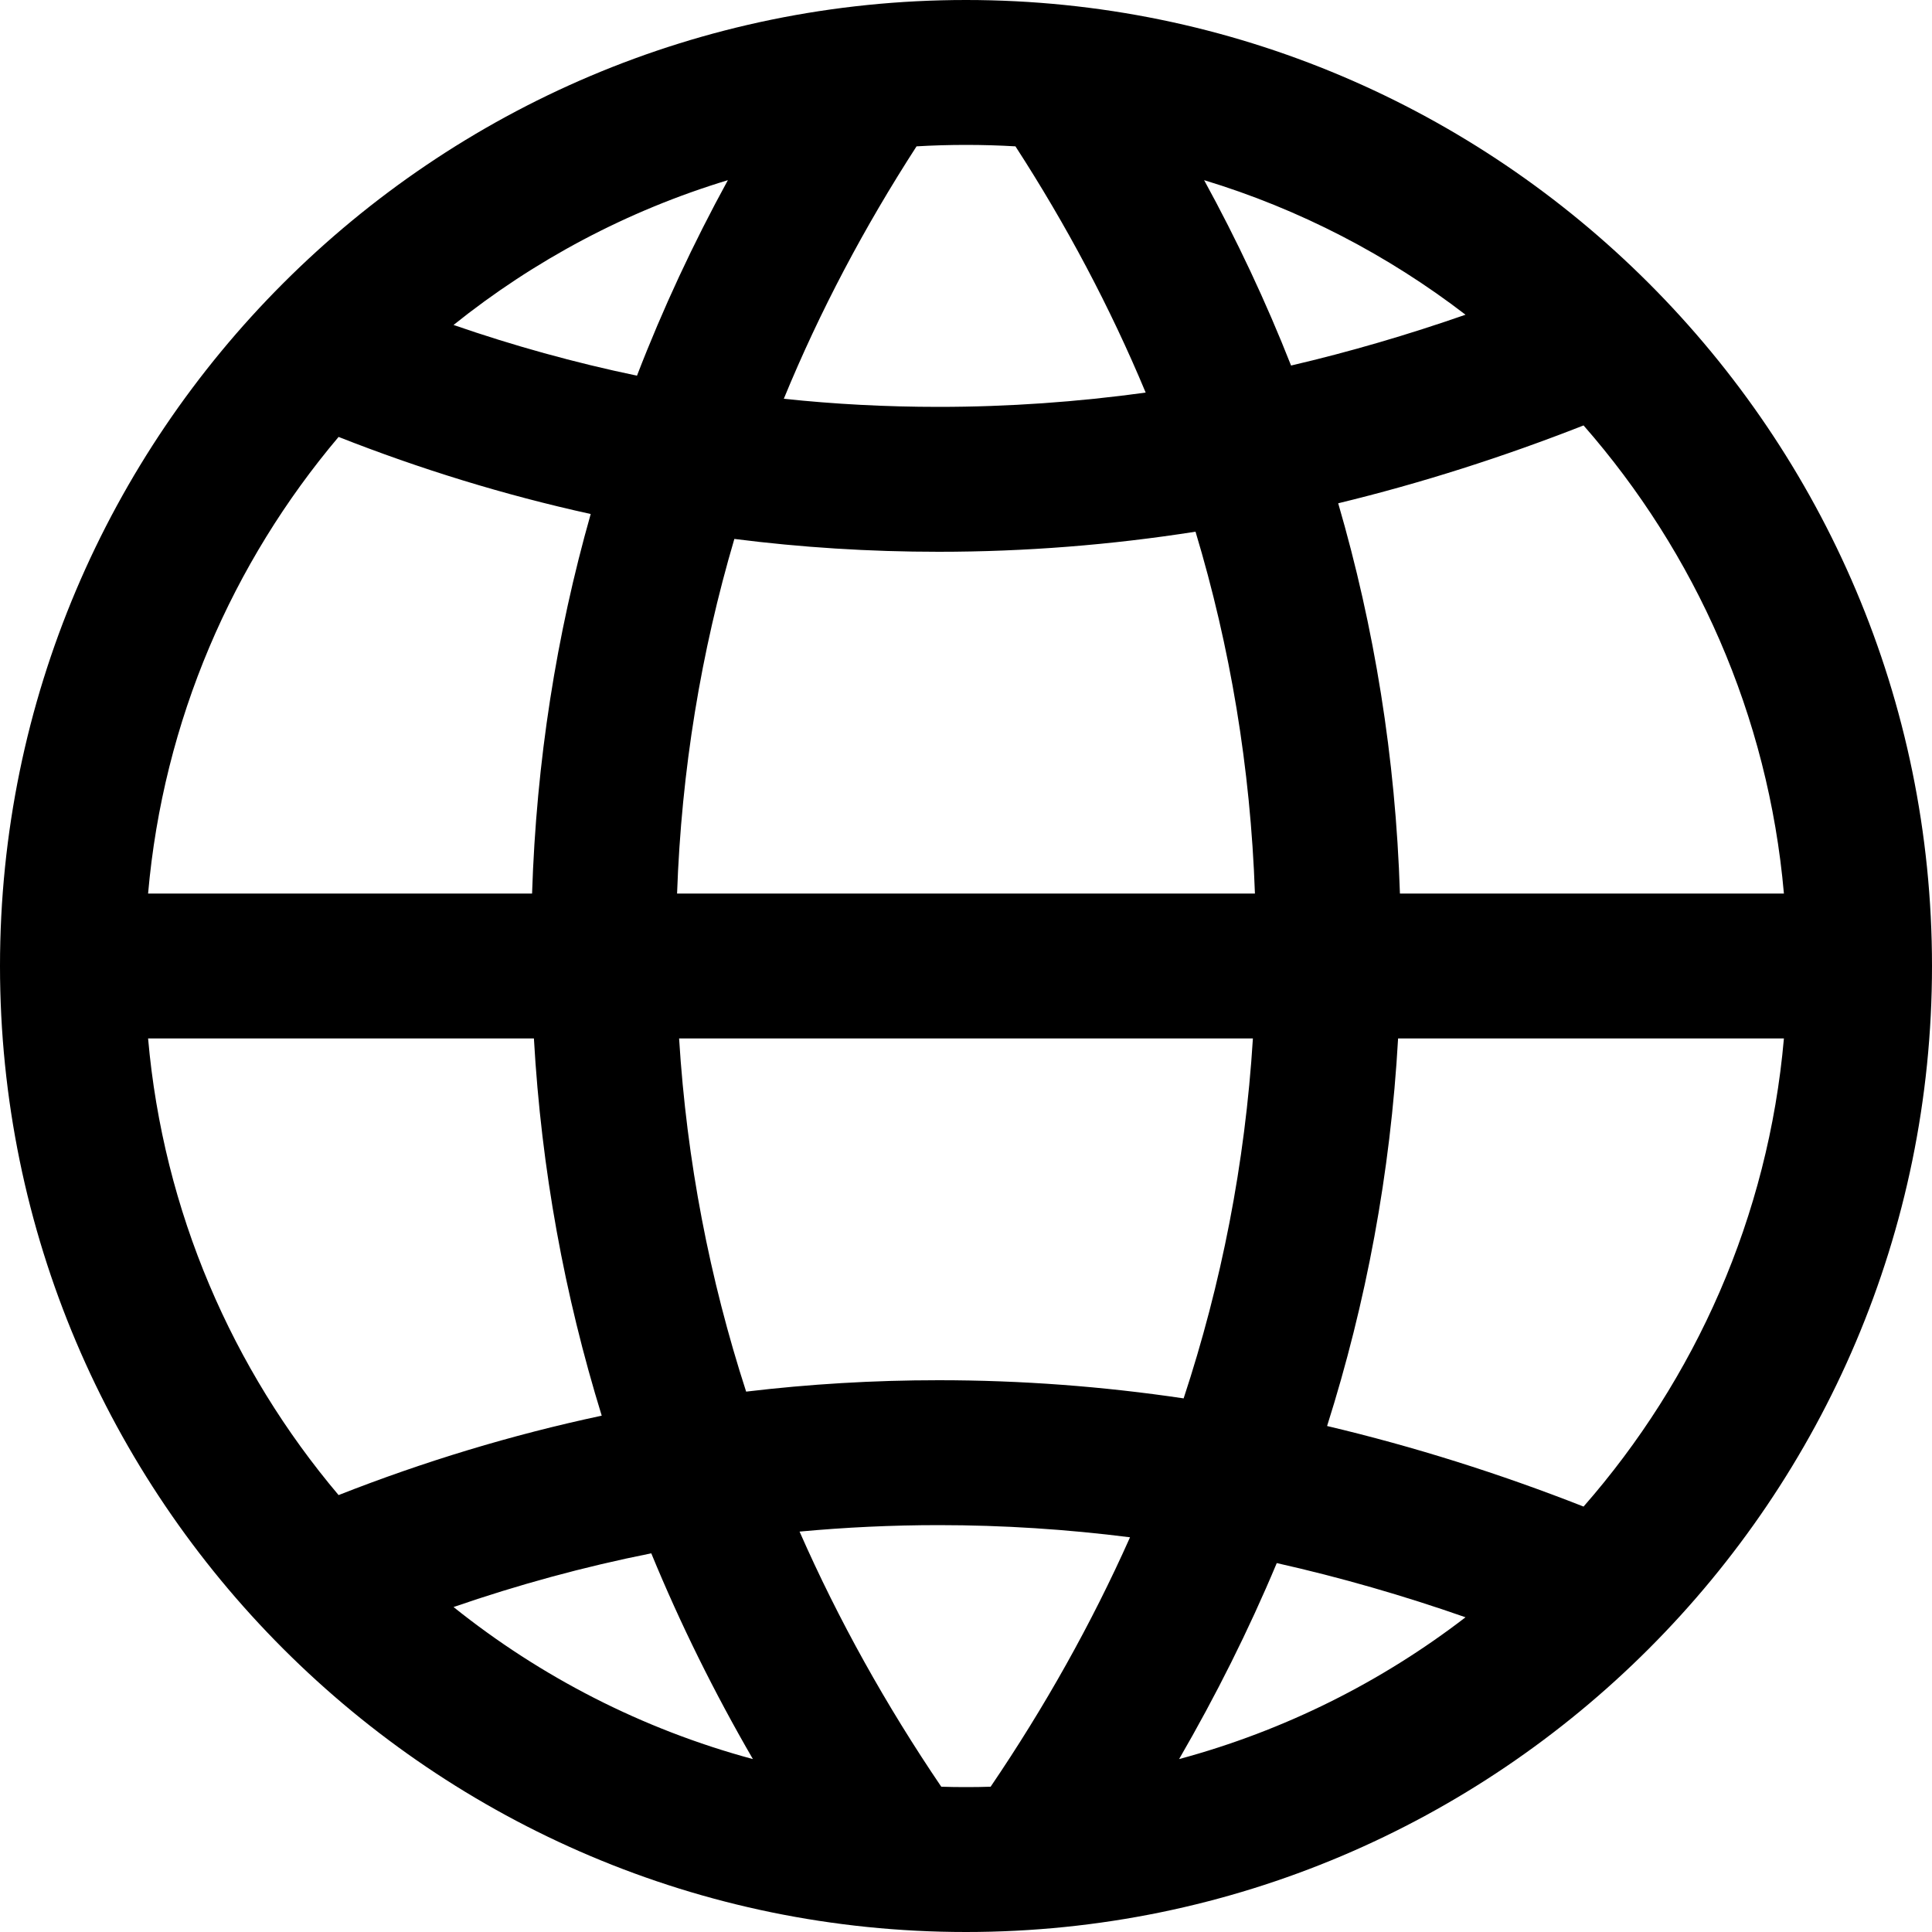 <svg viewBox="0 0 20 20" xmlns="http://www.w3.org/2000/svg" xmlns:xlink="http://www.w3.org/1999/xlink" width="20" height="20" fill="none" customFrame="#000000">
	<rect id="dp_search_lined 2" width="24" height="24" x="-2" y="-2" />
	<path id="形状结合" d="M0 10C0 4.485 4.485 0 10 0C15.515 0 20 4.485 20 10C20 15.515 15.515 20 10 20C4.485 20 0 15.515 0 10ZM10.512 1.515C10.343 1.505 10.172 1.5 10 1.5C9.828 1.5 9.657 1.505 9.488 1.515C8.949 2.349 8.487 3.22 8.114 4.128C8.64 4.183 9.175 4.212 9.717 4.212C10.438 4.212 11.153 4.161 11.86 4.064C11.491 3.179 11.039 2.329 10.512 1.515ZM12.376 5.504C11.502 5.641 10.615 5.712 9.717 5.712C8.999 5.712 8.294 5.666 7.602 5.578C7.258 6.746 7.054 7.97 7.009 9.25L12.991 9.25C12.945 7.943 12.734 6.694 12.376 5.504ZM14.492 9.25C14.447 7.841 14.228 6.494 13.853 5.21C14.715 5.001 15.562 4.73 16.393 4.404C17.549 5.724 18.305 7.403 18.467 9.25L14.492 9.25ZM12.97 10.75L7.03 10.75C7.109 12.023 7.347 13.242 7.724 14.406C8.377 14.328 9.041 14.288 9.717 14.288C10.573 14.288 11.419 14.353 12.253 14.477C12.643 13.292 12.889 12.049 12.97 10.75ZM13.738 14.762C14.142 13.486 14.394 12.148 14.473 10.75L18.467 10.75C18.305 12.597 17.549 14.277 16.393 15.596C15.525 15.255 14.639 14.975 13.738 14.762ZM11.698 15.914C11.044 15.831 10.383 15.788 9.717 15.788C9.231 15.788 8.751 15.811 8.277 15.856C8.681 16.774 9.174 17.654 9.744 18.496C9.829 18.499 9.914 18.5 10 18.5C10.085 18.5 10.171 18.499 10.255 18.496C10.814 17.672 11.298 16.811 11.698 15.914ZM12.206 18.21C12.586 17.554 12.925 16.878 13.216 16.181C13.876 16.33 14.528 16.518 15.171 16.742C14.3 17.412 13.296 17.917 12.206 18.21ZM13.365 3.784C13.106 3.126 12.805 2.486 12.465 1.865C13.455 2.165 14.369 2.642 15.171 3.258C14.576 3.465 13.974 3.642 13.365 3.784ZM4.695 3.364C5.528 2.696 6.489 2.182 7.535 1.865C7.177 2.519 6.862 3.194 6.594 3.889C5.947 3.754 5.313 3.578 4.695 3.364ZM3.505 4.523C4.348 4.855 5.219 5.123 6.115 5.321C5.76 6.571 5.552 7.882 5.508 9.25L1.533 9.25C1.69 7.458 2.406 5.824 3.505 4.523ZM1.533 10.75L5.527 10.75C5.604 12.109 5.845 13.411 6.229 14.655C5.294 14.854 4.385 15.131 3.505 15.477C2.406 14.176 1.69 12.542 1.533 10.75ZM4.695 16.636C5.361 16.406 6.044 16.22 6.742 16.081C7.043 16.812 7.395 17.522 7.794 18.21C6.648 17.901 5.596 17.358 4.695 16.636Z" opacity="0" fill="rgb(0,0,0)" fill-opacity="0.898" fill-rule="evenodd" />
	<path id="形状结合" d="M10 0C4.485 0 0 4.485 0 10C0 15.515 4.485 20 10 20C15.515 20 20 15.515 20 10C20 4.485 15.515 0 10 0ZM5.895 3.726C6.126 3.785 6.359 3.84 6.594 3.889C6.687 3.649 6.785 3.411 6.889 3.175C7.085 2.73 7.301 2.293 7.535 1.865C7.045 2.013 6.574 2.205 6.126 2.435C5.996 2.503 5.867 2.573 5.74 2.647C5.373 2.86 5.024 3.1 4.695 3.364C5.089 3.5 5.489 3.621 5.895 3.726ZM12.465 1.865C12.699 2.293 12.915 2.73 13.111 3.175C13.2 3.376 13.285 3.579 13.365 3.784C13.565 3.737 13.763 3.687 13.961 3.633C14.368 3.523 14.771 3.397 15.171 3.258C14.832 2.998 14.473 2.762 14.098 2.555C14.024 2.514 13.949 2.474 13.874 2.435C13.426 2.205 12.955 2.013 12.465 1.865ZM4.695 16.636C5.089 16.5 5.489 16.379 5.895 16.274C6.174 16.202 6.457 16.137 6.742 16.081C6.859 16.365 6.984 16.647 7.117 16.925C7.324 17.361 7.551 17.79 7.794 18.21C7.303 18.077 6.829 17.902 6.377 17.688C6.159 17.585 5.947 17.474 5.74 17.353C5.374 17.14 5.024 16.9 4.695 16.636ZM12.206 18.21C12.45 17.79 12.676 17.361 12.884 16.924C13.001 16.68 13.112 16.432 13.216 16.181C13.466 16.238 13.714 16.299 13.962 16.367C14.368 16.477 14.771 16.603 15.171 16.742C14.832 17.002 14.474 17.238 14.098 17.445C13.943 17.531 13.785 17.612 13.624 17.688C13.172 17.902 12.698 18.078 12.206 18.21ZM10 1.5C10.172 1.5 10.343 1.505 10.512 1.515C10.847 2.033 11.152 2.565 11.424 3.111C11.58 3.424 11.726 3.742 11.86 4.064C11.515 4.111 11.167 4.148 10.819 4.173C10.453 4.199 10.086 4.212 9.717 4.212C9.533 4.212 9.35 4.209 9.169 4.202C8.814 4.189 8.462 4.165 8.114 4.128C8.248 3.802 8.393 3.481 8.549 3.164C8.828 2.599 9.142 2.05 9.488 1.515C9.657 1.505 9.828 1.5 10 1.5ZM14.103 6.178C14.326 7.167 14.458 8.191 14.492 9.25L18.467 9.25C18.437 8.911 18.388 8.577 18.319 8.25C18.014 6.798 17.337 5.481 16.393 4.404C15.874 4.608 15.35 4.79 14.819 4.948C14.499 5.044 14.177 5.131 13.853 5.21C13.946 5.529 14.03 5.852 14.103 6.178ZM5.145 5.077C4.587 4.919 4.041 4.734 3.505 4.523C2.614 5.578 1.975 6.851 1.681 8.25C1.612 8.577 1.563 8.911 1.533 9.25L5.508 9.25C5.54 8.231 5.664 7.245 5.872 6.291C5.943 5.964 6.024 5.64 6.115 5.321C5.788 5.249 5.465 5.167 5.145 5.077ZM7.602 5.578C8.294 5.666 8.999 5.712 9.717 5.712C10.615 5.712 11.502 5.641 12.376 5.504C12.642 6.387 12.827 7.302 12.923 8.25C12.957 8.579 12.979 8.913 12.991 9.25L7.009 9.25C7.021 8.913 7.044 8.579 7.077 8.25C7.171 7.329 7.348 6.438 7.602 5.578ZM2.537 10.75L5.527 10.75C5.584 11.761 5.732 12.741 5.963 13.689C6.042 14.015 6.131 14.337 6.229 14.655C5.901 14.725 5.577 14.804 5.256 14.892C4.661 15.056 4.077 15.252 3.505 15.477C2.614 14.422 1.975 13.149 1.681 11.75C1.612 11.423 1.563 11.089 1.533 10.75L2.537 10.75ZM14.011 13.799C14.256 12.817 14.414 11.801 14.473 10.75L18.467 10.75C18.437 11.089 18.388 11.423 18.319 11.75C18.014 13.202 17.337 14.519 16.393 15.596C15.838 15.378 15.275 15.185 14.706 15.018C14.385 14.924 14.063 14.839 13.738 14.762C13.838 14.445 13.929 14.124 14.011 13.799ZM7.126 11.75C7.083 11.421 7.051 11.087 7.03 10.75L12.97 10.75C12.949 11.087 12.917 11.421 12.874 11.75C12.752 12.69 12.542 13.599 12.253 14.477C11.419 14.353 10.573 14.288 9.717 14.288C9.041 14.288 8.377 14.328 7.724 14.406C7.447 13.551 7.245 12.665 7.126 11.75ZM9.744 18.496C9.377 17.954 9.041 17.395 8.741 16.821C8.576 16.504 8.421 16.182 8.277 15.856C8.63 15.822 8.987 15.801 9.347 15.792C9.47 15.789 9.593 15.788 9.717 15.788C10.027 15.788 10.335 15.797 10.643 15.816C10.996 15.837 11.348 15.87 11.698 15.914C11.554 16.237 11.4 16.554 11.235 16.867C10.941 17.425 10.614 17.968 10.255 18.496C10.171 18.499 10.085 18.5 10 18.5C9.914 18.5 9.829 18.499 9.744 18.496Z" opacity="0" fill="rgb(151,151,151)" fill-opacity="0" fill-rule="evenodd" />
	<path id="形状结合 1" d="M10 0C15.515 0 20 4.485 20 10C20 15.515 15.515 20 10 20C4.485 20 0 15.515 0 10C0 4.485 4.485 0 10 0ZM4.695 3.364C5.528 2.696 6.489 2.182 7.535 1.865C7.177 2.519 6.862 3.194 6.594 3.889C5.947 3.754 5.313 3.578 4.695 3.364ZM8.114 4.128C8.487 3.22 8.949 2.349 9.488 1.515C9.657 1.505 9.828 1.5 10 1.5C10.172 1.5 10.343 1.505 10.512 1.515C11.039 2.329 11.491 3.179 11.86 4.064C11.153 4.161 10.438 4.212 9.717 4.212C9.175 4.212 8.64 4.184 8.114 4.128ZM3.505 4.523C4.348 4.855 5.219 5.124 6.115 5.321C5.76 6.571 5.552 7.882 5.508 9.25L1.533 9.25C1.69 7.458 2.406 5.824 3.505 4.523ZM7.009 9.25C7.054 7.97 7.258 6.746 7.602 5.579C8.294 5.667 8.999 5.712 9.717 5.712C10.615 5.712 11.502 5.641 12.376 5.504C12.734 6.694 12.945 7.943 12.991 9.25L7.009 9.25ZM1.533 10.75L5.527 10.75C5.604 12.109 5.845 13.411 6.229 14.655C5.294 14.854 4.385 15.131 3.505 15.477C2.406 14.176 1.69 12.542 1.533 10.75ZM7.724 14.406C7.347 13.242 7.109 12.023 7.03 10.75L12.97 10.75C12.889 12.049 12.643 13.292 12.253 14.476C11.419 14.352 10.573 14.288 9.717 14.288C9.041 14.288 8.377 14.328 7.724 14.406ZM4.695 16.636C5.361 16.406 6.044 16.219 6.742 16.08C7.043 16.812 7.395 17.522 7.794 18.21C6.648 17.901 5.596 17.358 4.695 16.636ZM9.744 18.496C9.173 17.654 8.681 16.773 8.277 15.855C8.751 15.811 9.231 15.788 9.717 15.788C10.383 15.788 11.044 15.831 11.698 15.914C11.298 16.811 10.814 17.672 10.255 18.496C10.171 18.499 10.085 18.5 10 18.5C9.914 18.5 9.829 18.499 9.744 18.496ZM15.171 16.742C14.3 17.412 13.296 17.916 12.206 18.21C12.586 17.554 12.925 16.878 13.217 16.181C13.876 16.329 14.528 16.517 15.171 16.742ZM16.393 15.596C15.525 15.255 14.639 14.975 13.738 14.762C14.142 13.486 14.394 12.148 14.473 10.75L18.467 10.75C18.305 12.597 17.549 14.276 16.393 15.596ZM18.467 9.25L14.492 9.25C14.447 7.841 14.227 6.494 13.853 5.21C14.715 5.001 15.562 4.73 16.393 4.404C17.549 5.724 18.305 7.403 18.467 9.25ZM15.171 3.258C14.576 3.465 13.974 3.642 13.365 3.784C13.106 3.126 12.805 2.486 12.465 1.865C13.455 2.165 14.369 2.642 15.171 3.258Z" fill="rgb(0,0,0)" fill-rule="evenodd" />
	<path id="形状结合 1" d="M20 10C20 4.485 15.515 0 10 0C4.485 0 0 4.485 0 10C0 15.515 4.485 20 10 20C15.515 20 20 15.515 20 10ZM5.895 3.726C6.126 3.786 6.359 3.84 6.594 3.889C6.687 3.649 6.785 3.411 6.889 3.175C7.085 2.73 7.301 2.293 7.535 1.865C7.045 2.013 6.574 2.205 6.126 2.435C5.996 2.503 5.867 2.573 5.74 2.647C5.373 2.86 5.024 3.1 4.695 3.364C5.089 3.5 5.489 3.621 5.895 3.726ZM12.465 1.865C12.699 2.293 12.915 2.73 13.111 3.175C13.2 3.376 13.285 3.579 13.365 3.784C13.565 3.738 13.764 3.687 13.961 3.633C14.368 3.523 14.771 3.397 15.171 3.258C14.832 2.998 14.474 2.762 14.098 2.555C14.024 2.514 13.949 2.474 13.874 2.435C13.426 2.205 12.955 2.013 12.465 1.865ZM4.695 16.636C5.089 16.5 5.489 16.379 5.894 16.274C6.174 16.202 6.457 16.137 6.742 16.08C6.859 16.365 6.984 16.647 7.117 16.925C7.324 17.361 7.551 17.79 7.794 18.21C7.303 18.077 6.829 17.902 6.376 17.688C6.159 17.585 5.947 17.474 5.74 17.353C5.373 17.14 5.024 16.9 4.695 16.636ZM12.206 18.21C12.698 18.078 13.172 17.902 13.624 17.688C13.785 17.612 13.943 17.531 14.098 17.445C14.474 17.238 14.832 17.002 15.171 16.742C14.771 16.602 14.368 16.477 13.962 16.366C13.715 16.299 13.466 16.237 13.217 16.181C13.112 16.432 13.001 16.679 12.884 16.924C12.676 17.361 12.45 17.79 12.206 18.21ZM8.549 3.164C8.393 3.481 8.248 3.802 8.114 4.128C8.462 4.165 8.814 4.19 9.169 4.202C9.35 4.209 9.533 4.212 9.717 4.212C10.086 4.212 10.453 4.199 10.819 4.173C11.167 4.148 11.515 4.112 11.86 4.064C11.726 3.742 11.58 3.424 11.424 3.112C11.152 2.565 10.847 2.033 10.512 1.515C10.343 1.505 10.172 1.5 10 1.5C9.828 1.5 9.657 1.505 9.488 1.515C9.142 2.05 8.828 2.599 8.549 3.164ZM17.463 9.25L18.467 9.25C18.437 8.911 18.388 8.577 18.319 8.25C18.014 6.798 17.337 5.481 16.393 4.404C15.874 4.608 15.35 4.79 14.819 4.949C14.499 5.044 14.177 5.132 13.853 5.21C13.946 5.529 14.03 5.852 14.103 6.178C14.326 7.167 14.458 8.191 14.492 9.25L17.463 9.25ZM5.145 5.077C4.587 4.919 4.041 4.734 3.505 4.523C2.614 5.578 1.975 6.851 1.681 8.25C1.612 8.577 1.563 8.911 1.533 9.25L5.508 9.25C5.54 8.231 5.664 7.245 5.872 6.291C5.943 5.964 6.024 5.64 6.115 5.321C5.788 5.249 5.465 5.167 5.145 5.077ZM7.077 8.25C7.171 7.329 7.348 6.439 7.602 5.579C8.294 5.667 8.999 5.712 9.717 5.712C10.615 5.712 11.502 5.641 12.376 5.504C12.642 6.387 12.826 7.303 12.923 8.25C12.957 8.579 12.979 8.913 12.991 9.25L7.009 9.25C7.021 8.913 7.044 8.579 7.077 8.25ZM5.527 10.75C5.584 11.761 5.732 12.741 5.963 13.689C6.042 14.014 6.131 14.336 6.229 14.655C5.901 14.724 5.577 14.804 5.256 14.892C4.66 15.056 4.077 15.252 3.505 15.477C2.614 14.422 1.975 13.149 1.681 11.75C1.612 11.423 1.563 11.089 1.533 10.75L5.527 10.75ZM14.706 15.018C14.385 14.924 14.063 14.838 13.738 14.762C13.838 14.445 13.929 14.124 14.011 13.799C14.256 12.817 14.414 11.801 14.473 10.75L18.467 10.75C18.437 11.089 18.388 11.423 18.319 11.75C18.014 13.202 17.337 14.519 16.393 15.596C15.838 15.378 15.275 15.184 14.706 15.018ZM7.126 11.75C7.083 11.421 7.051 11.087 7.03 10.75L12.97 10.75C12.949 11.087 12.917 11.421 12.874 11.75C12.752 12.69 12.542 13.599 12.253 14.476C11.419 14.352 10.573 14.288 9.717 14.288C9.041 14.288 8.377 14.328 7.724 14.406C7.447 13.55 7.245 12.665 7.126 11.75ZM8.741 16.821C9.041 17.395 9.377 17.953 9.744 18.496C9.829 18.499 9.914 18.5 10 18.5C10.085 18.5 10.171 18.499 10.255 18.496C10.614 17.968 10.941 17.425 11.235 16.867C11.4 16.554 11.554 16.236 11.698 15.914C11.348 15.87 10.996 15.836 10.643 15.815C10.335 15.797 10.027 15.788 9.717 15.788C9.593 15.788 9.47 15.789 9.347 15.792C8.987 15.801 8.63 15.822 8.277 15.855C8.421 16.182 8.576 16.504 8.741 16.821Z" fill="rgb(151,151,151)" fill-opacity="0" fill-rule="evenodd" />
</svg>
